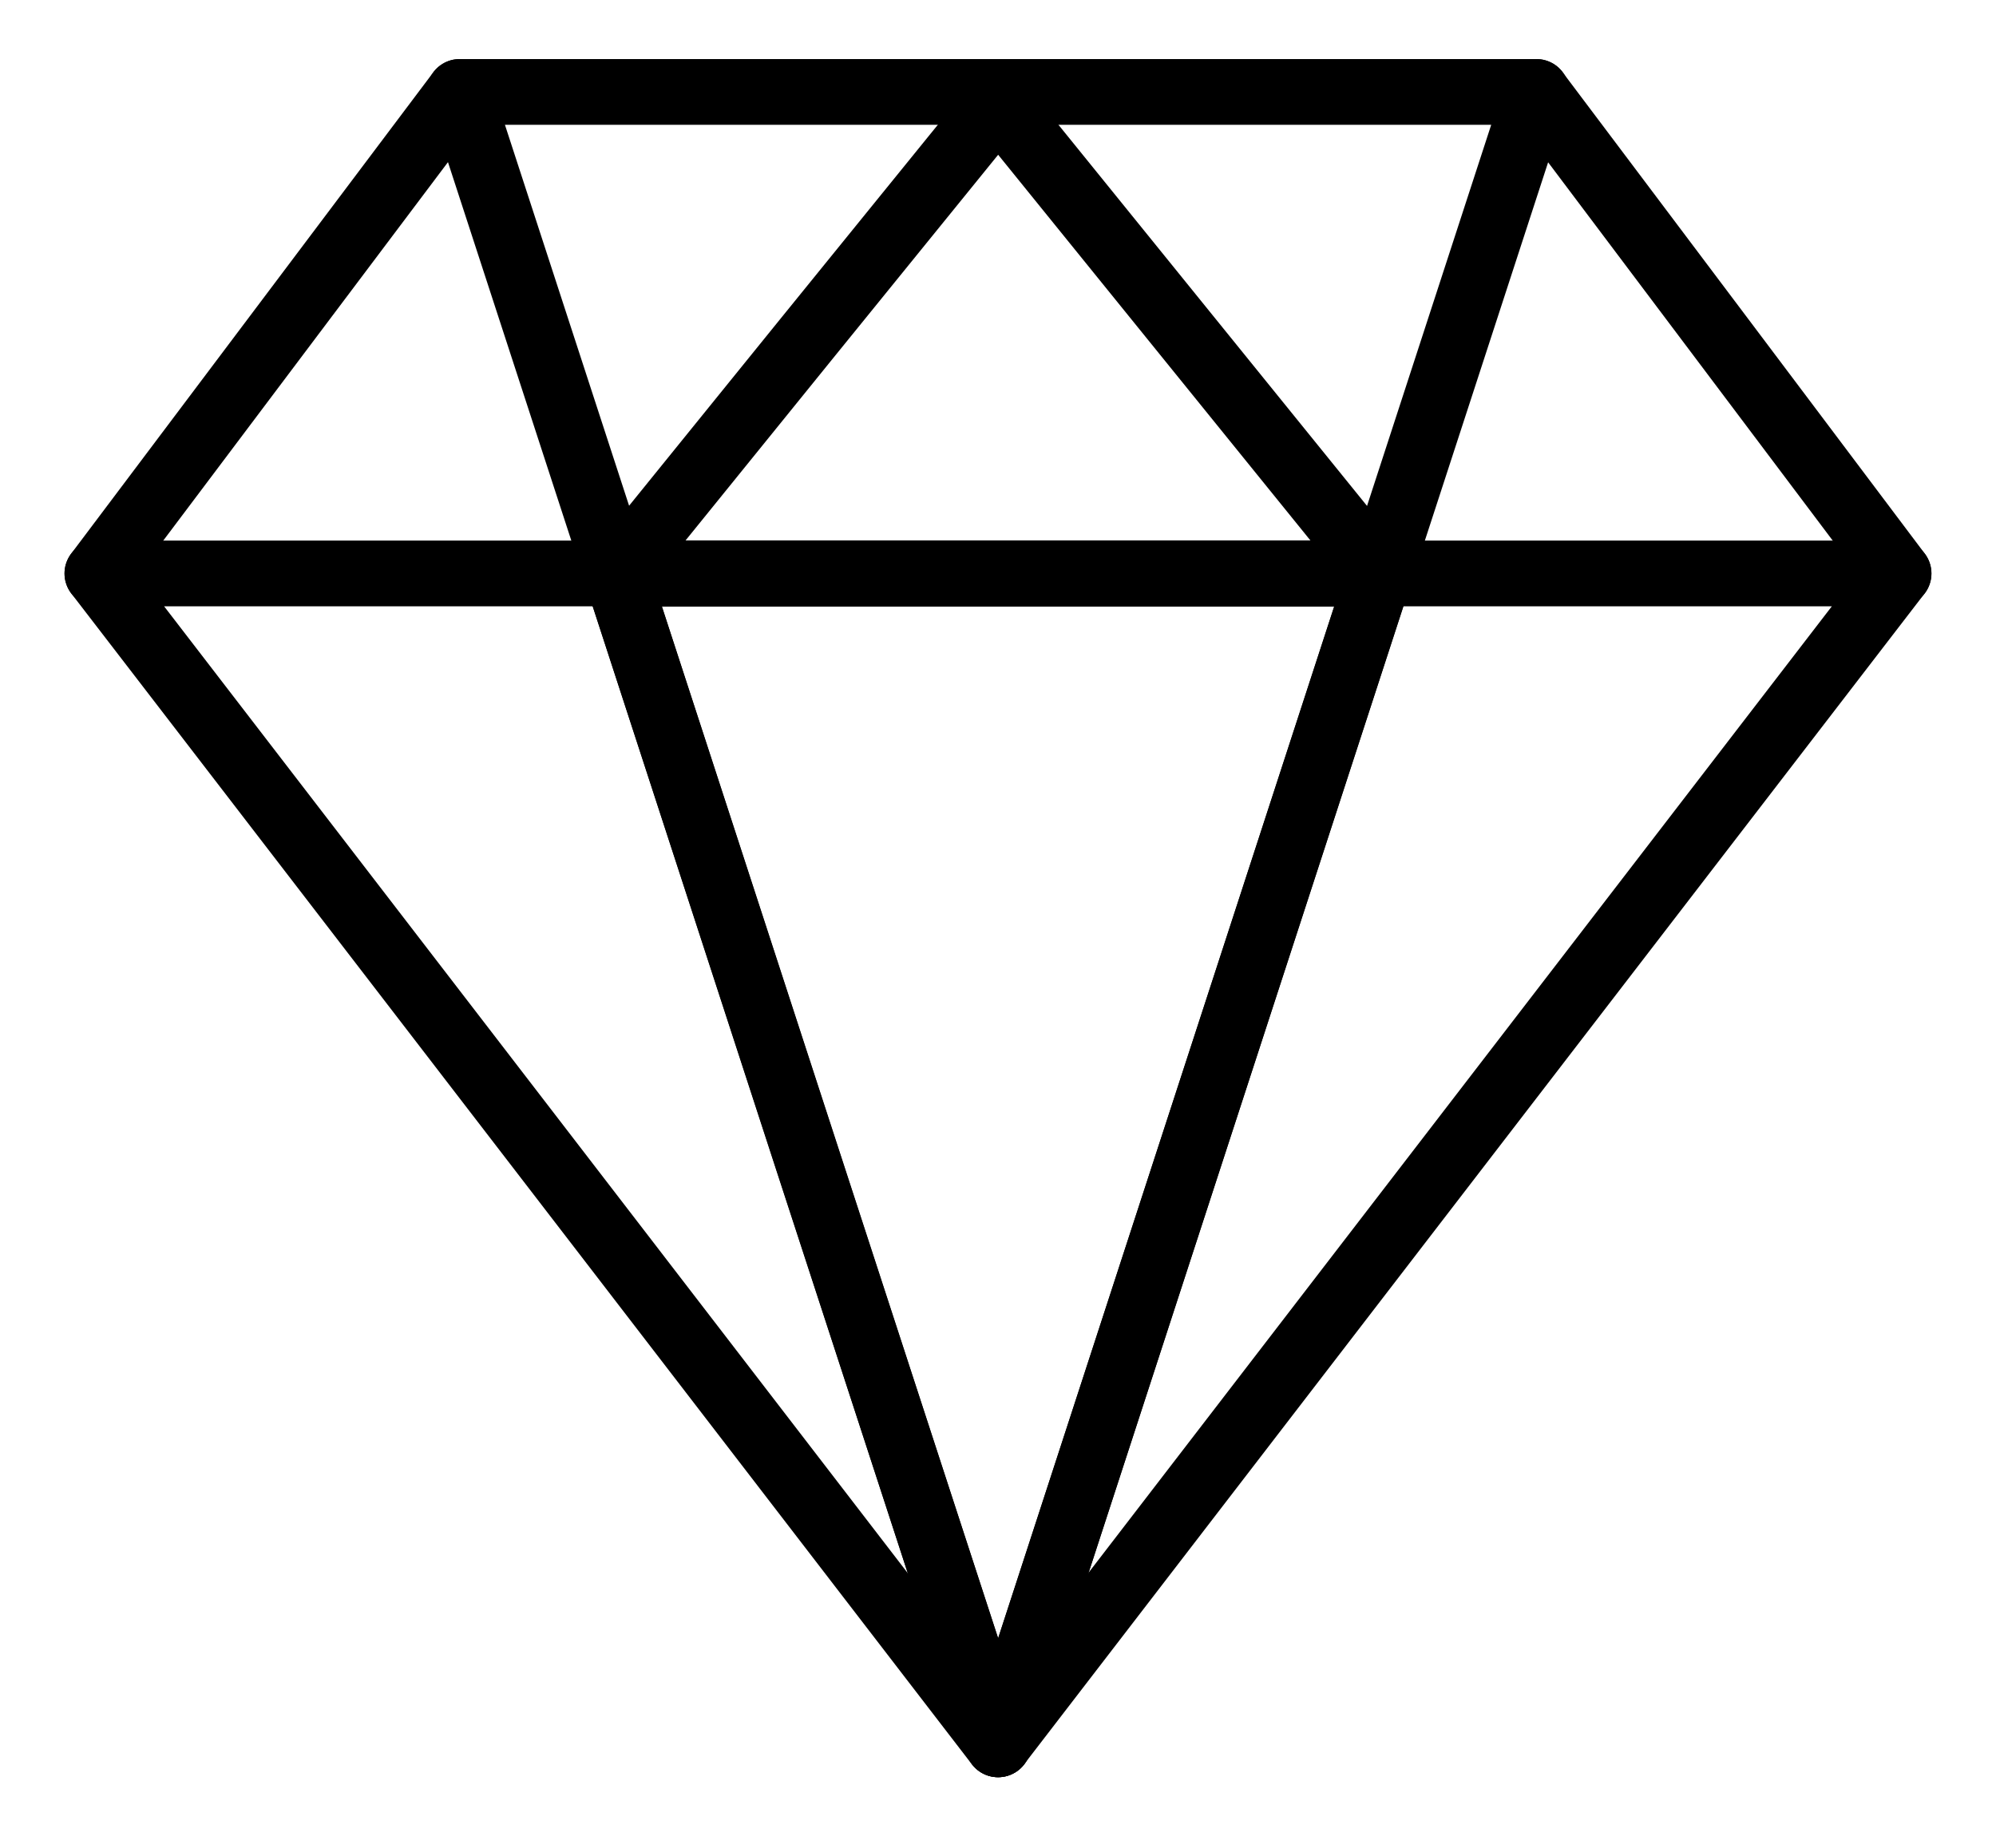 <svg xmlns="http://www.w3.org/2000/svg" xmlns:xlink="http://www.w3.org/1999/xlink" width="60.729" height="56.236" viewBox="0 0 60.729 56.236">
  <defs>
    <clipPath id="clip-path">
      <rect id="矩形_69864" data-name="矩形 69864" width="60.729" height="56.236" fill="none" stroke="#707070" stroke-linecap="round" stroke-linejoin="round" stroke-width="2"/>
    </clipPath>
  </defs>
  <g id="组_27084" data-name="组 27084" transform="translate(3 3)">
    <g id="组_27084-2" data-name="组 27084" transform="translate(-3 -3)" clip-path="url(#clip-path)">
      <path id="路径_22332" data-name="路径 22332" d="M28.416,46.13h27.4l-13.7,17.815L28.416,81.76l-13.7-17.815L1.015,46.13Z" transform="translate(1.948 -28.679)" fill="none" stroke="#000" stroke-linecap="round" stroke-linejoin="round" stroke-miterlimit="10" stroke-width="2"/>
      <path id="路径_22333" data-name="路径 22333" d="M61.806,46.13H73.412l-5.8,17.815-5.8,17.815L56,63.945,50.2,46.13Z" transform="translate(-31.442 -28.679)" fill="none" stroke="#000" stroke-linecap="round" stroke-linejoin="round" stroke-miterlimit="10" stroke-width="2"/>
      <path id="路径_22334" data-name="路径 22334" d="M51.716.5H68.1l-8.19,25.142-8.19,25.141-8.19-25.141L35.337.5Z" transform="translate(-21.352 2.297)" fill="none" stroke="#000" stroke-linecap="round" stroke-linejoin="round" stroke-miterlimit="10" stroke-width="2"/>
      <path id="路径_22335" data-name="路径 22335" d="M61.806,15.837H73.412l-5.8-7.165-5.8-7.165L56,8.672l-5.8,7.165Z" transform="translate(-31.442 1.614)" fill="none" stroke="#000" stroke-linecap="round" stroke-linejoin="round" stroke-miterlimit="10" stroke-width="2"/>
      <line id="直线_13256" data-name="直线 13256" x1="11.022" y2="14.653" transform="translate(2.963 2.798)" fill="none" stroke="#000" stroke-linecap="round" stroke-miterlimit="10" stroke-width="2"/>
      <line id="直线_13257" data-name="直线 13257" x2="11.022" y2="14.653" transform="translate(46.743 2.798)" fill="none" stroke="#000" stroke-linecap="round" stroke-miterlimit="10" stroke-width="2"/>
    </g>
  </g>
</svg>
